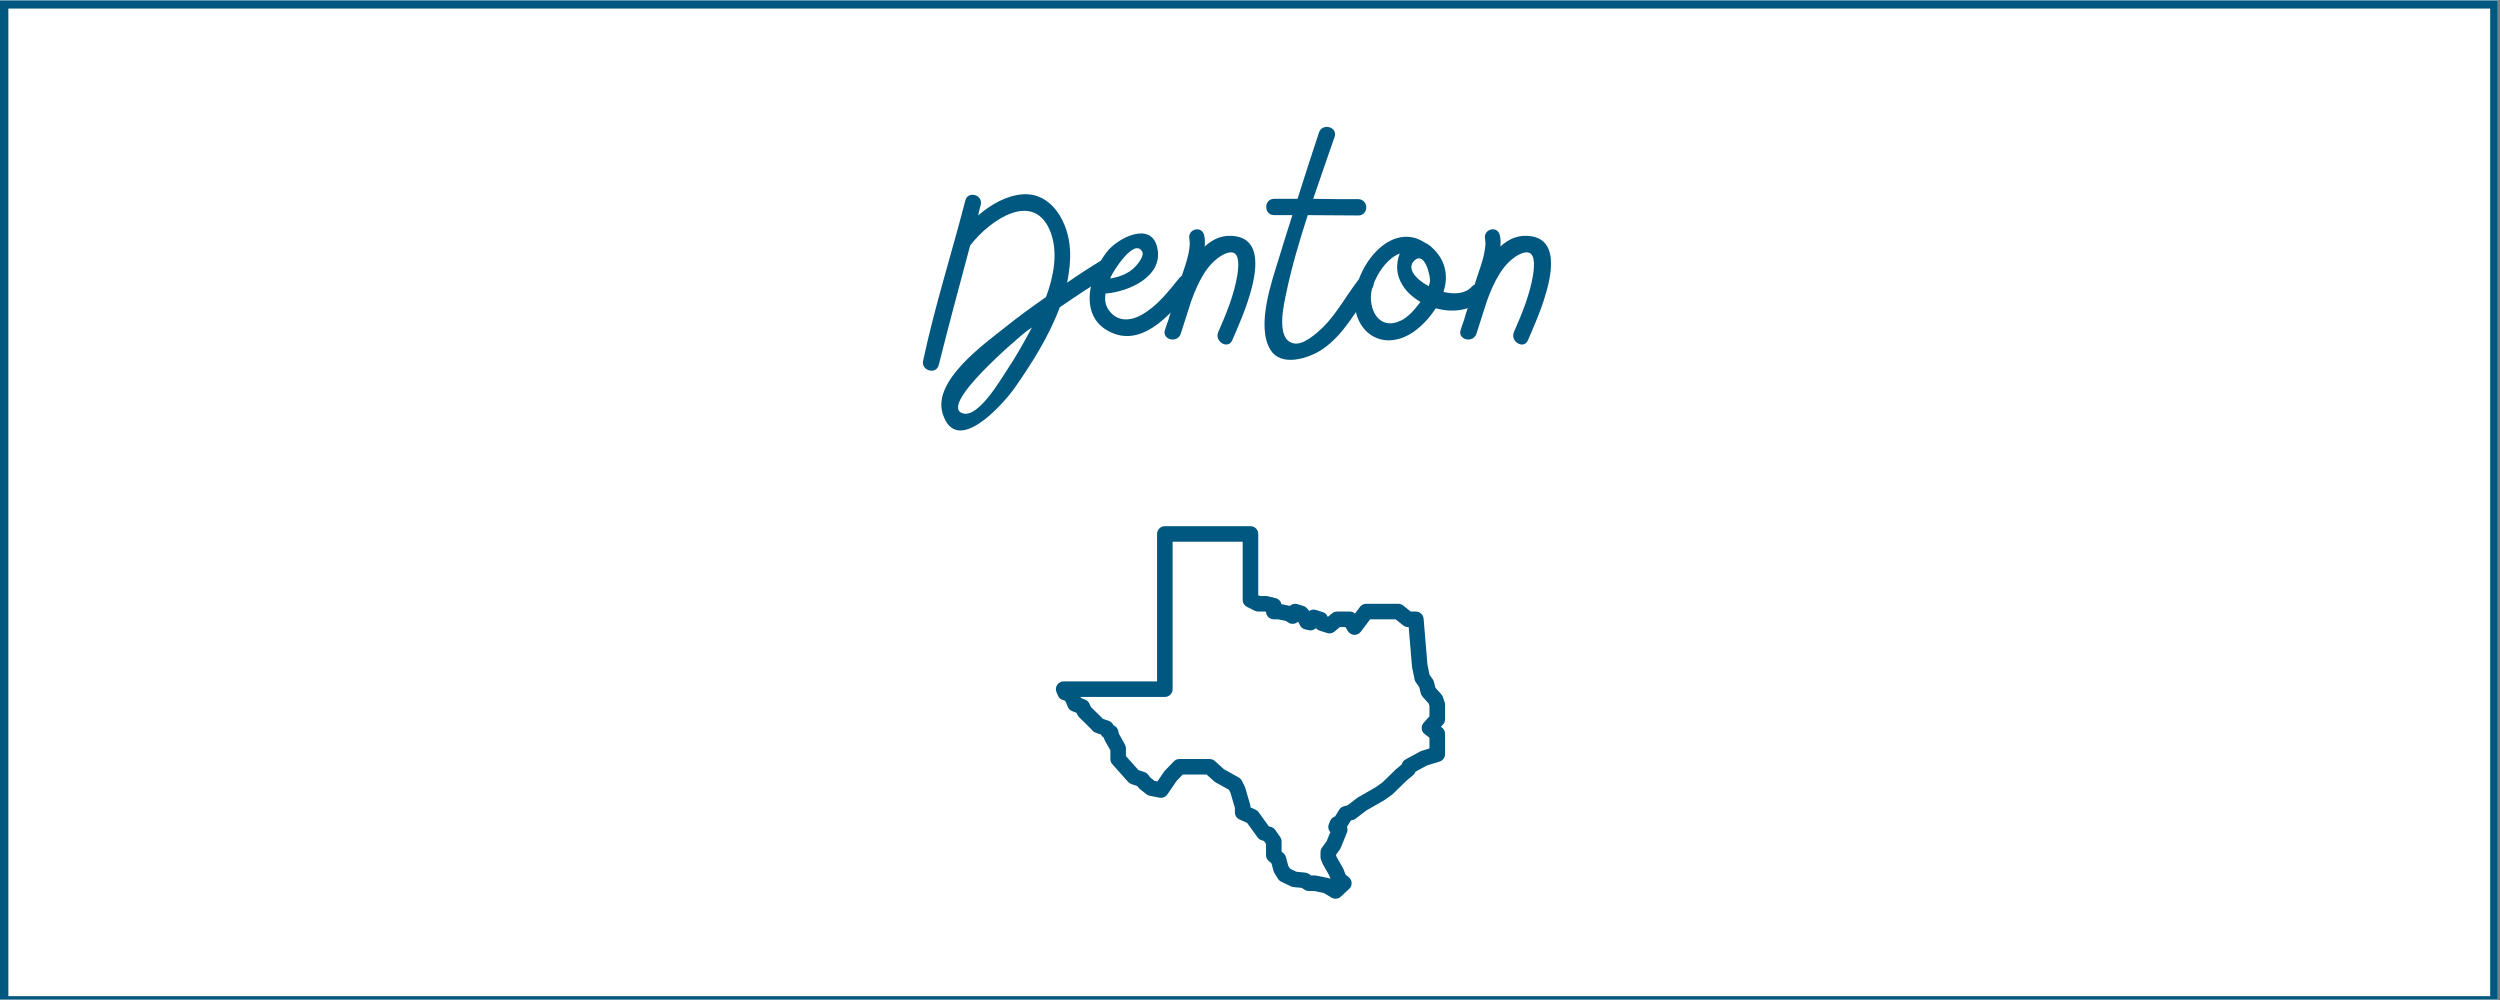 <?xml version="1.0" encoding="UTF-8"?> <svg xmlns="http://www.w3.org/2000/svg" xmlns:xlink="http://www.w3.org/1999/xlink" width="562.5pt" height="225pt" viewBox="0 0 562.5 225" version="1.2"><rect x="0" y="0" width="562.5" height="225" fill="#808080" stroke="none"/><defs><g><symbol overflow="visible" id="glyph0-0"><path style="stroke:none;" d="M 37.223 -26.137 C 34.488 -24.48 31.824 -22.754 29.23 -20.953 C 29.734 -23.398 30.023 -25.922 29.879 -28.367 C 29.594 -34.273 25.922 -41.328 19.152 -40.824 C 15.625 -40.535 12.098 -38.594 9.215 -36.07 C 9.359 -36.863 9.574 -37.656 9.793 -38.449 C 10.367 -40.754 6.91 -41.688 6.336 -39.457 C 3.238 -27.434 -0.574 -15.551 -3.168 -3.383 C -3.672 -1.152 -0.215 -0.145 0.359 -2.449 C 2.594 -11.449 5.039 -20.375 7.414 -29.305 C 11.734 -34.992 21.887 -42.047 25.559 -32.184 C 27.215 -27.648 26.207 -22.32 24.48 -17.711 C 21.383 -15.551 18.289 -13.32 15.336 -10.945 C 10.656 -7.199 -1.078 1.078 1.223 8.496 C 4.32 18.434 14.977 6.191 17.426 2.734 C 21.098 -2.52 25.129 -8.785 27.574 -15.406 C 31.32 -18 35.207 -20.52 39.098 -22.969 C 41.039 -24.266 39.238 -27.434 37.223 -26.137 Z M 15.48 -0.938 C 14.184 1.008 9.359 9.289 5.902 8.496 C -0.215 6.984 18.574 -8.855 20.16 -10.078 C 20.52 -10.367 20.953 -10.586 21.312 -10.871 C 19.512 -7.488 17.641 -4.176 15.48 -0.938 Z M 15.48 -0.938 "></path></symbol><symbol overflow="visible" id="glyph0-1"><path style="stroke:none;" d="M 20.809 -22.031 C 18.359 -19.008 15.77 -15.625 12.238 -13.68 C 9.793 -12.312 6.84 -12.098 4.969 -14.688 C 4.105 -15.84 3.961 -17.137 4.176 -18.504 C 9.215 -18.863 17.207 -22.246 15.84 -28.727 C 14.543 -34.992 6.84 -30.961 4.465 -27.863 C 0.289 -22.465 -2.16 -12.602 6.047 -9.504 C 13.105 -6.77 19.586 -14.617 23.328 -19.512 C 24.695 -21.238 22.32 -23.832 20.809 -22.031 Z M 12.383 -28.008 C 13.031 -27.07 11.449 -25.129 10.871 -24.551 C 9.359 -22.969 7.344 -22.246 5.258 -21.887 C 5.258 -22.031 5.328 -22.176 5.398 -22.32 C 5.977 -23.617 10.586 -30.961 12.383 -28.008 Z M 12.383 -28.008 "></path></symbol><symbol overflow="visible" id="glyph0-2"><path style="stroke:none;" d="M 13.246 -31.391 C 10.512 -31.824 8.207 -30.887 6.266 -29.09 C 6.336 -30.023 6.336 -30.887 6.121 -31.68 C 5.543 -33.91 2.375 -32.977 2.809 -30.816 C 3.312 -28.078 1.441 -23.688 0.648 -21.098 C 0.215 -19.367 -0.289 -17.641 -0.863 -15.91 C -1.297 -14.688 -1.656 -13.465 -1.945 -12.457 C -2.23 -11.734 -2.449 -11.016 -2.664 -10.367 C -3.457 -8.137 0.07 -7.199 0.863 -9.434 C 1.656 -11.879 2.449 -14.328 3.238 -16.848 C 4.754 -21.023 6.77 -25.199 10.223 -27.145 C 14.184 -29.305 14.039 -25.488 13.609 -22.68 C 12.887 -18.215 11.09 -13.895 9.289 -9.793 C 8.426 -7.703 11.52 -5.832 12.457 -7.992 C 14.184 -12.098 22.754 -29.879 13.246 -31.391 Z M 13.246 -31.391 "></path></symbol><symbol overflow="visible" id="glyph0-3"><path style="stroke:none;" d="M 20.449 -21.457 C 17.785 -18 15.695 -14.039 12.602 -10.945 C 11.16 -9.574 7.992 -6.625 5.762 -7.344 C 1.871 -8.426 3.816 -16.199 4.32 -18.719 C 5.543 -24.551 7.273 -30.383 9.145 -36.145 C 12.961 -36.145 16.777 -36.07 20.52 -36.07 C 22.895 -36.07 22.895 -39.672 20.52 -39.742 C 17.137 -39.742 13.754 -39.742 10.367 -39.816 C 11.953 -44.496 13.609 -49.176 15.191 -53.785 C 15.91 -56.016 12.383 -56.953 11.664 -54.719 C 10.008 -49.754 8.426 -44.785 6.84 -39.816 C 5.039 -39.816 3.312 -39.816 1.586 -39.816 C -0.793 -39.816 -0.793 -36.145 1.586 -36.145 C 2.953 -36.145 4.32 -36.145 5.688 -36.145 C 4.68 -32.977 3.672 -29.879 2.734 -26.711 C 1.078 -21.312 -2.52 -11.23 0.719 -5.902 C 3.098 -1.871 9.359 -3.887 12.457 -5.977 C 17.352 -9.289 20.16 -14.977 23.617 -19.656 C 24.984 -21.527 21.816 -23.328 20.449 -21.457 Z M 20.449 -21.457 "></path></symbol><symbol overflow="visible" id="glyph0-4"><path style="stroke:none;" d="M 26.496 -20.016 C 25.055 -18.434 22.609 -18.289 20.16 -18.863 C 21.383 -22.535 20.594 -26.137 17.566 -28.871 C 17.062 -29.375 16.488 -29.734 15.984 -29.953 C 7.633 -35.426 -1.152 -22.68 0.359 -14.832 C 1.223 -10.008 5.328 -6.84 10.297 -8.352 C 13.535 -9.289 16.488 -12.168 18.434 -15.191 C 22.246 -14.113 26.496 -14.617 29.09 -17.426 C 30.672 -19.152 28.078 -21.742 26.496 -20.016 Z M 13.535 -25.848 C 15.984 -28.297 17.281 -22.246 17.137 -21.238 C 17.062 -20.879 16.992 -20.52 16.848 -20.16 C 13.895 -21.742 11.879 -24.121 13.535 -25.848 Z M 14.832 -16.414 C 13.754 -14.977 12.168 -13.105 10.512 -12.383 C 5.543 -10.078 3.238 -15.121 3.961 -19.008 C 4.535 -21.961 7.129 -26.281 10.297 -27.504 C 10.297 -27.504 10.297 -27.434 10.297 -27.434 C 8.566 -22.824 11.09 -18.863 14.977 -16.633 C 14.902 -16.559 14.902 -16.488 14.832 -16.414 Z M 14.832 -16.414 "></path></symbol></g><clipPath id="clip1"><path d="M 0 0.102 L 562 0.102 L 562 224.898 L 0 224.898 Z M 0 0.102 "></path></clipPath><clipPath id="clip2"><path d="M 1 1 L 561 1 L 561 224.898 L 1 224.898 Z M 1 1 "></path></clipPath><clipPath id="clip3"><path d="M 237.391 118.391 L 325.141 118.391 L 325.141 202.391 L 237.391 202.391 Z M 237.391 118.391 "></path></clipPath></defs><g id="surface1"><g clip-path="url(#clip1)" clip-rule="nonzero"><path style=" stroke:none;fill-rule:nonzero;fill:rgb(100%,100%,100%);fill-opacity:1;" d="M 0 0.102 L 562.5 0.102 L 562.5 225.102 L 0 225.102 Z M 0 0.102 "></path><path style=" stroke:none;fill-rule:nonzero;fill:rgb(100%,100%,100%);fill-opacity:1;" d="M 0 0.102 L 562.5 0.102 L 562.5 225.102 L 0 225.102 Z M 0 0.102 "></path><rect x="0" y="0" width="562.5" height="225" style="fill:rgb(0%,34.119%,50.2%);fill-opacity:1;stroke:none;"></rect><path style=" stroke:none;fill-rule:nonzero;fill:rgb(0%,34.119%,50.2%);fill-opacity:1;" d="M -11.09 237.766 L -11.707 237.766 L -11.707 -11.828 L 574.004 -11.828 L 574.004 237.766 Z M -10.473 -10.59 L -10.473 236.527 L 572.77 236.527 L 572.77 -10.59 Z M -10.473 -10.59 "></path></g><g clip-path="url(#clip2)" clip-rule="nonzero"><path style=" stroke:none;fill-rule:nonzero;fill:rgb(100%,100%,100%);fill-opacity:1;" d="M 1.883 1.926 L 560.293 1.926 L 560.293 224.137 L 1.883 224.137 Z M 1.883 1.926 "></path></g><g style="fill:rgb(0%,34.119%,50.2%);fill-opacity:1;"><use xlink:href="#glyph0-0" x="210.87" y="84.55"></use></g><g style="fill:rgb(0%,34.119%,50.2%);fill-opacity:1;"><use xlink:href="#glyph0-1" x="244.566" y="84.55"></use></g><g style="fill:rgb(0%,34.119%,50.2%);fill-opacity:1;"><use xlink:href="#glyph0-2" x="264.798" y="84.55"></use></g><g style="fill:rgb(0%,34.119%,50.2%);fill-opacity:1;"><use xlink:href="#glyph0-3" x="285.102" y="84.55"></use></g><g style="fill:rgb(0%,34.119%,50.2%);fill-opacity:1;"><use xlink:href="#glyph0-4" x="304.614" y="84.55"></use></g><g style="fill:rgb(0%,34.119%,50.2%);fill-opacity:1;"><use xlink:href="#glyph0-2" x="331.326" y="84.55"></use></g><g clip-path="url(#clip3)" clip-rule="nonzero"><path style=" stroke:none;fill-rule:nonzero;fill:rgb(0%,34.119%,50.2%);fill-opacity:1;" d="M 262.09 118.391 C 261.859 118.391 261.633 118.434 261.418 118.523 C 261.207 118.613 261.016 118.738 260.852 118.902 C 260.688 119.066 260.562 119.254 260.473 119.469 C 260.383 119.684 260.34 119.906 260.34 120.137 L 260.34 153.316 L 239.324 153.316 C 239.18 153.316 239.039 153.336 238.898 153.371 C 238.758 153.406 238.625 153.457 238.496 153.523 C 238.367 153.594 238.25 153.676 238.145 153.773 C 238.039 153.867 237.945 153.977 237.863 154.098 C 237.785 154.219 237.719 154.348 237.672 154.48 C 237.625 154.617 237.594 154.758 237.578 154.902 C 237.566 155.043 237.57 155.188 237.594 155.328 C 237.613 155.473 237.652 155.609 237.711 155.742 L 238.035 156.512 C 238.281 157.09 238.711 157.438 239.332 157.551 L 239.473 157.578 L 239.781 157.883 L 240.246 159.023 C 240.43 159.48 240.75 159.801 241.207 159.988 L 242.227 160.406 L 242.449 160.875 C 242.539 161.062 242.656 161.23 242.805 161.375 L 245.379 163.906 L 245.824 164.395 C 246.023 164.617 246.266 164.777 246.547 164.875 L 247.723 165.281 L 247.828 165.453 C 247.984 165.707 248.191 165.906 248.453 166.055 L 248.375 166.016 L 248.414 166.176 C 248.453 166.332 248.512 166.477 248.59 166.617 L 249.832 168.832 L 249.832 170.781 C 249.832 171.223 249.977 171.609 250.273 171.941 L 253.832 175.93 C 254.039 176.16 254.289 176.328 254.582 176.426 L 255.898 176.867 L 256.242 177.301 C 256.328 177.414 256.426 177.512 256.539 177.598 L 257.941 178.699 C 258.16 178.875 258.41 178.988 258.684 179.043 L 260.871 179.477 C 261.219 179.547 261.555 179.516 261.879 179.383 C 262.207 179.246 262.469 179.035 262.664 178.746 L 264.715 175.727 L 266.117 174.273 L 271.488 174.273 L 273.176 175.793 C 273.273 175.875 273.375 175.949 273.488 176.012 L 276.523 177.715 L 276.867 178.402 L 277.848 181.773 L 277.852 182.789 C 277.852 183.133 277.945 183.449 278.133 183.738 C 278.32 184.023 278.57 184.238 278.883 184.379 L 280.609 185.156 L 282.957 188.406 C 283.18 188.711 283.469 188.926 283.828 189.043 L 284.406 189.234 L 284.855 189.883 L 284.855 192.391 C 284.855 192.914 285.051 193.348 285.441 193.695 L 286.09 194.273 L 286.543 195.965 C 286.586 196.133 286.656 196.289 286.746 196.438 L 287.551 197.727 C 287.73 198.012 287.973 198.227 288.277 198.375 L 290.441 199.422 C 290.629 199.512 290.824 199.566 291.031 199.59 L 292.902 199.773 L 293.52 200.18 C 293.812 200.371 294.137 200.469 294.488 200.469 L 295.625 200.469 L 297.828 200.914 L 299.59 201.965 C 299.926 202.164 300.285 202.246 300.676 202.203 C 301.062 202.164 301.398 202.012 301.684 201.746 L 303.562 200 C 303.746 199.824 303.891 199.621 303.984 199.387 C 304.082 199.152 304.125 198.91 304.117 198.656 C 304.105 198.402 304.047 198.164 303.93 197.938 C 303.816 197.711 303.66 197.516 303.461 197.359 L 302.742 196.789 L 302.301 195.602 C 302.266 195.516 302.227 195.43 302.184 195.348 L 300.777 192.883 L 300.617 192.492 L 300.617 192.301 L 301.465 191.125 C 301.547 191.008 301.613 190.887 301.668 190.758 L 303.059 187.332 C 303.23 186.906 303.234 186.477 303.066 186.047 C 303.078 186.027 303.09 186.008 303.102 185.988 L 303.941 184.613 L 304.398 184.496 C 304.629 184.438 304.836 184.336 305.023 184.191 L 307.414 182.367 L 311.277 180.152 C 311.324 180.129 311.371 180.098 311.414 180.07 L 313.168 178.832 C 313.246 178.781 313.316 178.723 313.383 178.656 L 316.465 175.652 L 317.941 174.422 C 318.16 174.238 318.324 174.016 318.434 173.754 L 318.488 173.629 L 321.062 172.227 L 323.898 171.355 C 324.266 171.246 324.562 171.035 324.789 170.727 C 325.02 170.418 325.133 170.07 325.133 169.688 L 325.133 165.105 C 325.133 164.523 324.898 164.055 324.434 163.707 L 324.207 163.535 L 324.691 162.992 C 324.988 162.66 325.133 162.273 325.133 161.832 L 325.133 158.555 C 325.133 158.363 325.102 158.18 325.039 157.996 L 324.641 156.82 C 324.566 156.594 324.449 156.391 324.289 156.215 L 322.973 154.746 L 322.648 153.457 C 322.598 153.246 322.512 153.055 322.387 152.879 L 321.641 151.809 L 321.18 149.574 L 320.312 139.199 C 320.293 138.98 320.234 138.773 320.137 138.578 C 320.043 138.383 319.914 138.207 319.75 138.062 C 319.59 137.914 319.406 137.801 319.203 137.719 C 318.996 137.641 318.785 137.602 318.566 137.602 L 317.43 137.602 L 315.719 136.234 C 315.402 135.98 315.035 135.852 314.625 135.852 L 307.402 135.852 C 306.816 135.852 306.352 136.086 306 136.551 L 304.863 138.059 C 304.531 137.754 304.137 137.602 303.68 137.602 L 300.836 137.602 C 300.41 137.602 300.035 137.738 299.711 138.008 L 298.75 138.812 L 298.746 138.809 L 298.699 138.699 C 298.488 138.215 298.129 137.891 297.629 137.73 L 296.117 137.25 C 295.57 137.074 295.059 137.148 294.586 137.473 L 294.109 136.902 C 293.891 136.637 293.613 136.453 293.285 136.352 L 291.945 135.934 C 291.645 135.84 291.344 135.828 291.035 135.898 C 290.73 135.965 290.461 136.109 290.23 136.32 L 288.324 135.941 C 288.258 135.613 288.105 135.324 287.871 135.082 C 287.641 134.84 287.359 134.676 287.031 134.594 L 285.281 134.16 C 285.141 134.125 285 134.105 284.855 134.105 L 283.52 134.105 L 283.105 133.902 L 283.105 120.137 C 283.105 119.906 283.059 119.684 282.973 119.469 C 282.883 119.254 282.754 119.066 282.59 118.902 C 282.426 118.738 282.238 118.613 282.023 118.523 C 281.809 118.434 281.586 118.391 281.352 118.391 Z M 263.84 121.883 L 279.602 121.883 L 279.602 134.98 C 279.602 135.312 279.688 135.617 279.863 135.898 C 280.039 136.18 280.273 136.395 280.57 136.543 L 282.32 137.414 C 282.566 137.539 282.828 137.602 283.105 137.602 L 284.641 137.602 L 284.855 137.656 L 284.855 137.602 C 284.855 137.832 284.898 138.055 284.988 138.27 C 285.078 138.48 285.203 138.672 285.367 138.836 C 285.531 139 285.723 139.125 285.938 139.215 C 286.152 139.301 286.375 139.348 286.605 139.348 L 287.527 139.348 L 289.27 139.695 L 289.898 140.09 C 290.234 140.305 290.605 140.395 291.004 140.355 C 291.406 140.316 291.75 140.16 292.043 139.887 L 292.211 140.086 L 292.477 140.652 C 292.715 141.164 293.113 141.484 293.664 141.609 L 294.461 141.797 C 294.754 141.863 295.047 141.855 295.336 141.773 C 295.625 141.688 295.879 141.539 296.09 141.328 C 296.316 141.609 296.598 141.801 296.941 141.906 L 298.621 142.43 C 299.23 142.617 299.781 142.508 300.266 142.098 L 301.473 141.094 L 302.711 141.094 L 303.293 142.016 C 303.367 142.137 303.457 142.246 303.559 142.344 C 303.66 142.445 303.773 142.531 303.895 142.602 C 304.02 142.672 304.148 142.727 304.285 142.77 C 304.422 142.809 304.559 142.832 304.703 142.836 C 304.844 142.844 304.984 142.832 305.125 142.805 C 305.266 142.777 305.398 142.73 305.527 142.672 C 305.656 142.609 305.773 142.535 305.883 142.445 C 305.996 142.355 306.094 142.254 306.18 142.141 L 308.277 139.348 L 314.012 139.348 L 315.719 140.711 C 316.039 140.965 316.406 141.094 316.816 141.094 L 316.957 141.094 L 317.699 149.973 C 317.703 150.039 317.715 150.109 317.727 150.176 L 318.281 152.867 C 318.332 153.102 318.426 153.316 318.562 153.516 L 319.328 154.609 L 319.676 156.004 C 319.746 156.285 319.879 156.535 320.07 156.75 L 321.438 158.277 L 321.629 158.844 L 321.629 161.164 L 320.32 162.637 C 320.156 162.816 320.039 163.027 319.965 163.258 C 319.887 163.492 319.863 163.727 319.887 163.973 C 319.914 164.215 319.984 164.441 320.105 164.656 C 320.227 164.867 320.383 165.047 320.582 165.195 L 321.629 165.977 L 321.629 168.398 L 319.863 168.941 C 319.75 168.977 319.645 169.023 319.543 169.078 L 316.27 170.859 C 315.906 171.055 315.648 171.34 315.492 171.719 L 315.367 172.016 L 314.168 173.016 C 314.133 173.043 314.102 173.074 314.07 173.105 L 311.035 176.062 L 309.461 177.164 L 305.574 179.398 C 305.504 179.434 305.441 179.477 305.383 179.523 L 303.176 181.203 L 302.367 181.414 C 301.91 181.535 301.559 181.797 301.312 182.199 L 300.406 183.688 L 300.238 183.754 C 299.793 183.938 299.477 184.254 299.289 184.695 L 299.004 185.391 C 298.852 185.75 298.824 186.121 298.926 186.5 C 299.023 186.879 299.227 187.191 299.535 187.434 L 299.305 187.266 L 298.5 189.254 L 297.441 190.719 C 297.223 191.023 297.113 191.363 297.113 191.738 L 297.113 192.828 C 297.113 193.055 297.156 193.273 297.242 193.484 L 297.574 194.297 C 297.602 194.371 297.637 194.441 297.676 194.512 L 299.066 196.953 L 299.371 197.766 C 299.199 197.66 299.016 197.59 298.816 197.551 L 296.145 197.012 C 296.031 196.988 295.918 196.977 295.801 196.977 L 295.016 196.977 L 294.473 196.621 C 294.234 196.461 293.969 196.367 293.68 196.34 L 291.688 196.141 L 290.258 195.453 L 289.859 194.812 L 289.34 192.871 C 289.25 192.531 289.074 192.246 288.812 192.012 L 288.359 191.609 L 288.359 189.336 C 288.359 188.973 288.254 188.641 288.047 188.344 L 286.957 186.766 C 286.734 186.445 286.438 186.223 286.062 186.098 L 285.469 185.906 L 283.18 182.734 C 282.996 182.48 282.762 182.293 282.477 182.164 L 281.352 181.656 L 281.352 181.52 C 281.348 181.355 281.328 181.195 281.281 181.039 L 280.191 177.281 C 280.16 177.18 280.121 177.082 280.074 176.984 L 279.418 175.676 C 279.258 175.355 279.02 175.109 278.711 174.934 L 275.375 173.066 L 273.332 171.227 C 273 170.93 272.609 170.781 272.16 170.781 L 265.375 170.781 C 264.875 170.781 264.457 170.961 264.109 171.316 L 262.086 173.41 C 262.016 173.484 261.953 173.559 261.898 173.641 L 260.418 175.824 L 259.781 175.699 L 258.871 174.988 L 258.336 174.305 C 258.121 174.027 257.848 173.832 257.512 173.723 L 256.137 173.262 L 253.332 170.117 L 253.332 168.379 C 253.336 168.074 253.262 167.793 253.113 167.527 L 251.766 165.121 L 251.594 164.422 C 251.469 163.906 251.168 163.523 250.695 163.281 L 250.551 163.207 L 250.371 162.914 C 250.152 162.562 249.848 162.32 249.457 162.184 L 248.121 161.723 L 247.945 161.527 C 247.922 161.5 247.898 161.477 247.875 161.453 L 245.488 159.105 L 245.105 158.301 C 244.91 157.891 244.605 157.598 244.184 157.426 L 243.215 157.035 L 243.125 156.809 L 262.09 156.809 C 262.32 156.809 262.547 156.766 262.762 156.676 C 262.977 156.59 263.164 156.461 263.328 156.297 C 263.492 156.133 263.617 155.945 263.707 155.73 C 263.797 155.52 263.84 155.297 263.84 155.062 Z M 292.32 139.539 L 292.242 139.684 L 292.227 139.68 C 292.262 139.637 292.293 139.59 292.32 139.539 Z M 240.656 154.246 L 240.898 154.285 L 240.906 154.312 C 240.824 154.285 240.742 154.262 240.656 154.246 Z M 302.5 185.293 L 302.754 185.484 L 302.742 185.516 C 302.668 185.434 302.586 185.359 302.5 185.293 Z M 302.5 185.293 "></path></g></g></svg> 